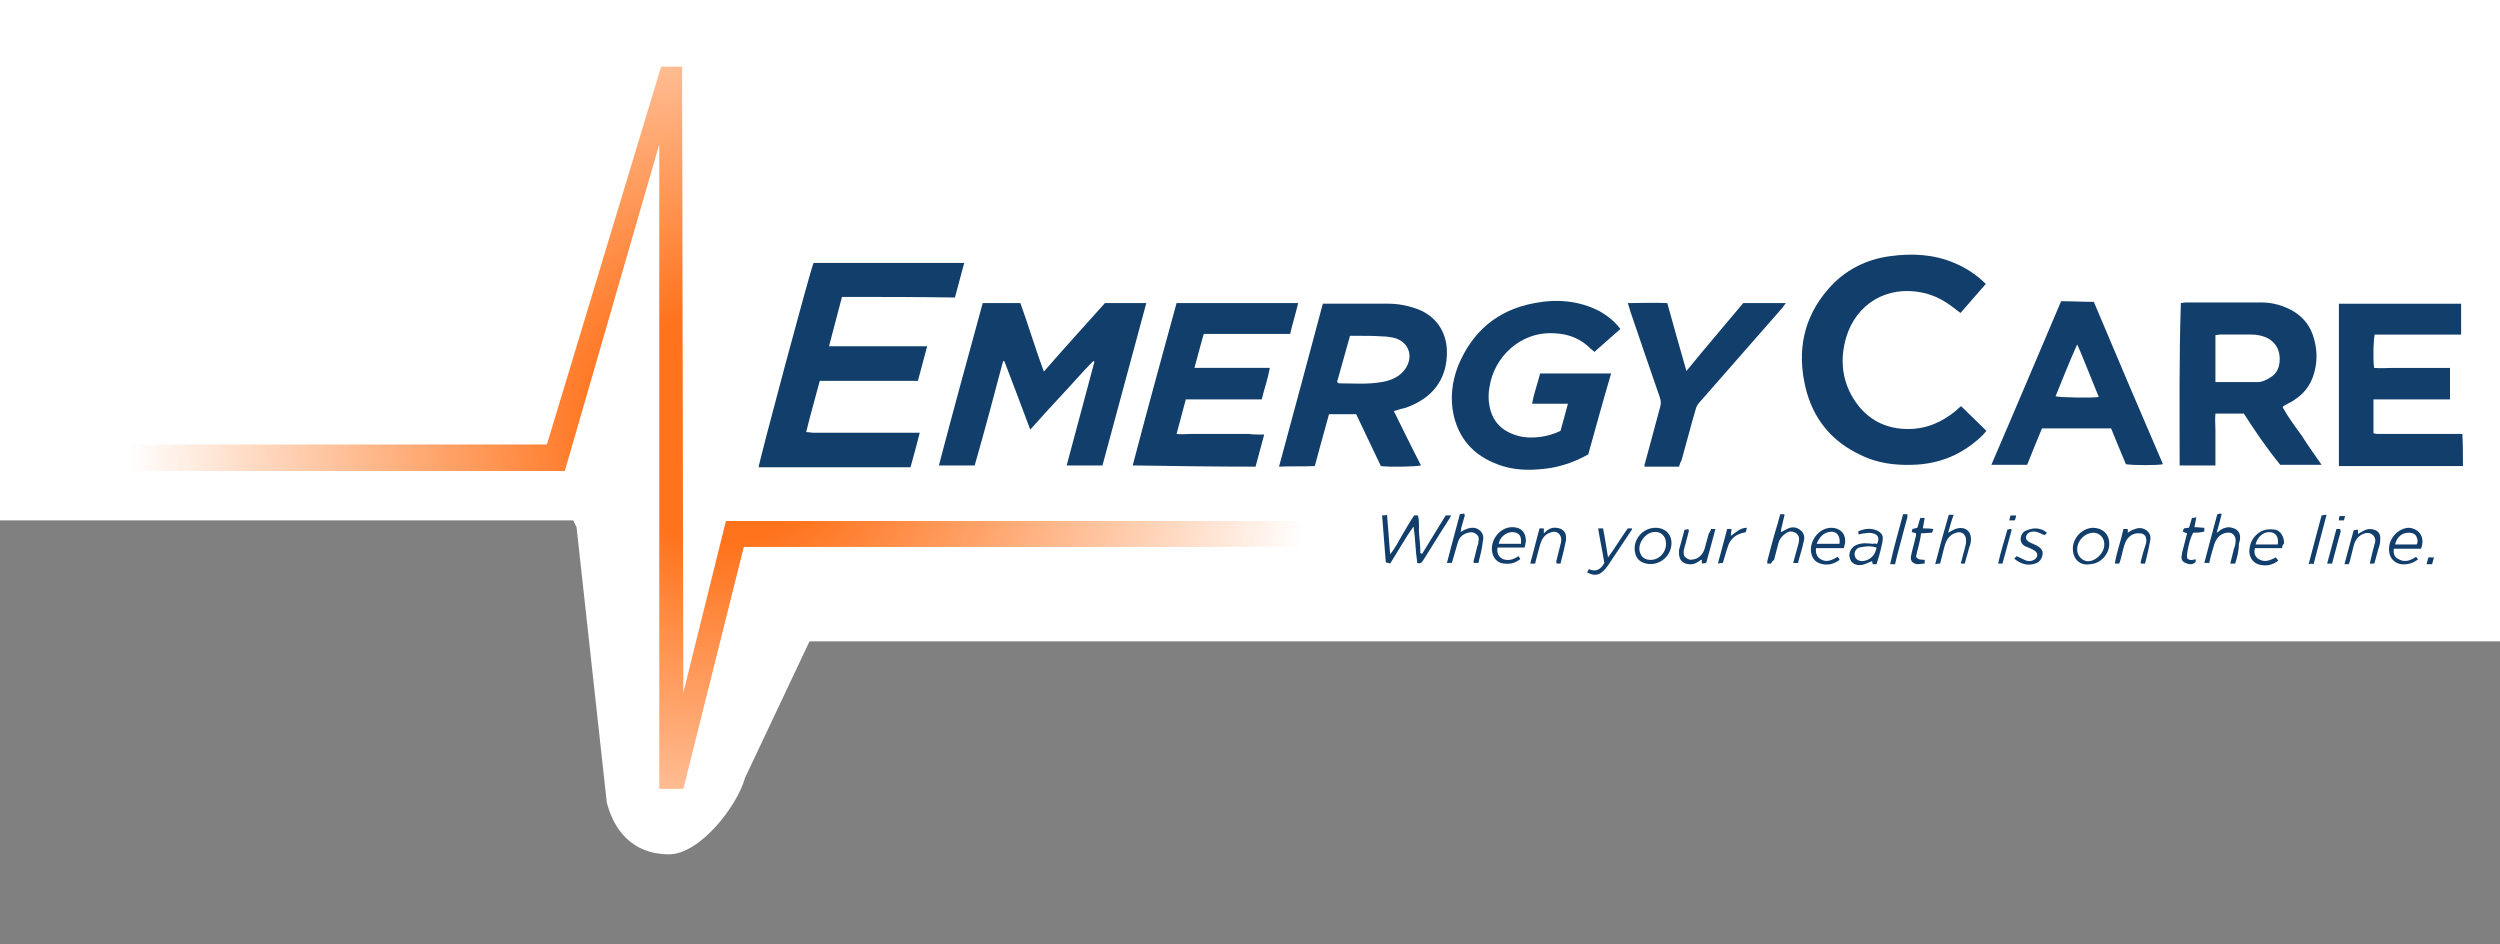 <?xml version="1.0" encoding="utf-8"?>
<!-- Generator: Adobe Illustrator 21.1.0, SVG Export Plug-In . SVG Version: 6.00 Build 0)  -->
<svg version="1.1" id="Layer_1" xmlns="http://www.w3.org/2000/svg" xmlns:xlink="http://www.w3.org/1999/xlink" x="0px" y="0px"
	 viewBox="0 0 405 153" style="enable-background:new 0 0 405 153;" xml:space="preserve">
<rect x="0" y="0" width="405" height="153" fill="#808080" stroke="none"/>
<style type="text/css">
	.st0{fill:#FFFFFF;}
	.st1{fill:#FFFFFF;stroke:#000000;stroke-miterlimit:10;}
	.st2{fill:url(#SVGID_1_);}
	.st3{fill:#123E6B;}
</style>
<rect x="120.8" y="-35.8" class="st0" width="334.3" height="139.7"/>
<polygon class="st0" points="178.3,-32.7 110.6,-32.7 110.6,-48.3 -65.7,-48.3 -65.7,84.3 110.6,84.3 110.6,45.7 178.3,45.7 "/>
<path class="st1" d="M-182.8,90.2c-2.8-8.7-1.7-19.7,1.9-28.5l-104-0.1v30.5h102.8C-182.4,91.5-182.6,90.9-182.8,90.2z"/>
<path class="st0" d="M139.6,75.3L122,17.7c-1.5-5.9-5.4-11.4-13.7-11.4c-6.7,0-11.3,8-13.1,14.4L82.1,62.1l11.3,23.3l4.9,44.6
	c1.1,4.3,4,8.4,10.1,8.4c4.9,0,11-7.7,12.3-12.4l13.7-29L139.6,75.3z"/>
<radialGradient id="SVGID_1_" cx="116.8" cy="635.3" r="96.182" gradientTransform="matrix(1 0 0 1 0 -566)" gradientUnits="userSpaceOnUse">
	<stop  offset="0.195" style="stop-color:#FF731C"/>
	<stop  offset="1" style="stop-color:#FFFFFF"/>
</radialGradient>
<path class="st2" d="M117.6,84.4l-6.9,27.8l-0.2-101.4c-1.2,0-2.2,0-3.4,0L88.6,72H-6v4.3h97.5l15.3-52.9v104.4c1.2,0,2.6,0,3.9,0
	l9.8-39.2h119.1v-4.2C239.6,84.4,117.6,84.4,117.6,84.4z"/>
<path class="st3" d="M399,75.5c-0.5,0-1,0-1.5,0c-5.9,0-11.8,0-17.6,0c-0.3,0-0.6,0-1,0c0-8.8,0-17.5,0-26.3c6.6,0,13.2,0,19.8,0
	c0,0.8,0,1.6,0,2.4c0,0.8,0,1.7,0,2.6c-4.7,0-9.4,0-14,0c-0.2,0.7-0.3,4-0.1,5.4c1,0.1,2,0,3.1,0c1,0,2,0,3,0s2.1,0,3.1,0s2,0,3.1,0
	c0,1.7,0,3.4,0,5.1c-4.2,0-8.2,0-12.4,0c0,1.9,0,3.7,0,5.5c0.2,0,0.4,0.1,0.6,0.1c4.5,0,8.9,0,13.4,0c0.1,0,0.2,0,0.4,0
	C399,72,399,73.8,399,75.5z"/>
<path class="st3" d="M136.4,48.1c-0.7,2.7-1.4,5.3-2.1,8c5.3,0,10.6,0,15.9,0c-0.5,1.9-1,3.7-1.5,5.6c-5.3,0-10.6,0-15.9,0
	c-0.7,2.7-1.5,5.4-2.2,8.3c0.4,0,0.8,0.1,1.1,0.1c5.4,0,10.8,0,16.2,0c0.3,0,0.7,0,1.1,0c-0.5,2-1,3.8-1.5,5.6c-8.3,0-16.4,0-24.6,0
	c0-0.7,8.4-32.1,8.9-33.1c8.1,0,16.2,0,24.4,0c-0.5,1.9-1,3.7-1.5,5.6C148.5,48.1,142.5,48.1,136.4,48.1z"/>
<path class="st3" d="M157.9,75.4c-1.9,0-3.8,0-5.8,0c2.3-8.8,4.7-17.5,7.1-26.3c2,0,4,0,6.1,0c1.3,3.6,2.4,7.3,3.8,11.1
	c3.3-3.8,6.6-7.4,9.9-11.1c2.2,0,4.4,0,6.7,0c-2.4,8.8-4.7,17.5-7.1,26.3c-1.9,0-3.8,0-5.8,0c1.5-5.6,3-11.2,4.5-16.8
	c-0.1,0-0.1-0.1-0.2-0.1c-1.8,1.8-3.4,3.7-5.1,5.5c-1.7,1.8-3.4,3.7-5.1,5.6c-1.4-3.8-2.8-7.4-4.2-11.1c-0.1,0-0.1,0-0.2,0
	C161,64.2,159.5,69.8,157.9,75.4z"/>
<path class="st3" d="M317.7,65.8c1.4,1.4,2.7,2.6,4.1,4c-0.2,0.2-0.4,0.5-0.6,0.7c-3.2,3.1-7,4.7-11.4,4.8c-2.9,0.1-5.8-0.3-8.4-1.6
	c-4.7-2.2-7.7-5.9-8.9-10.9c-1.4-5.9-0.4-11.3,3.7-16c2.6-3,6.1-4.8,10-5.3c3.6-0.5,7.1-0.3,10.4,1.1c1.9,0.8,3.6,1.9,5.1,3.4
	c-1.4,1.6-2.7,3.1-4.1,4.7c-0.3-0.2-0.5-0.4-0.8-0.6c-1.6-1.3-3.4-2.3-5.4-2.7c-5.8-1.2-10.7,1.9-12.3,7.2
	c-1.1,3.7-0.7,7.3,1.5,10.5c2,2.9,4.9,4.4,8.5,4.4c3,0,5.5-1.1,7.8-3C317.1,66.3,317.4,66,317.7,65.8z"/>
<path class="st3" d="M225.8,66.6c1.5,3,2.9,5.9,4.4,8.8c-0.8,0.2-5.1,0.3-6.5,0.1c-1.3-2.8-2.7-5.6-4-8.4c-1.5,0-2.9,0-4.4,0
	c-0.8,2.8-1.5,5.5-2.3,8.4c-1.9,0.1-3.7,0-5.8,0.1c2.4-8.9,4.8-17.7,7.1-26.4c0.3,0,0.6,0,0.8,0c3.3,0,6.5,0,9.8,0
	c1.6,0,3.2,0.3,4.8,0.9c2.9,1.1,4.6,3.6,4.7,6.7c0.1,4.7-2.4,7.8-6.8,9.3C227,66.2,226.5,66.4,225.8,66.6z M216.6,61.9
	c0.2,0.1,0.3,0.2,0.3,0.2c2.3,0,4.6,0.2,6.9-0.2c1.3-0.2,2.6-0.7,3.5-1.7c1.9-2.1,1.1-4.9-1.6-5.5c-0.6-0.1-1.1-0.2-1.7-0.2
	c-1.4-0.1-2.8-0.1-4.2-0.1c-0.4,0-0.7,0-1.1,0C218,56.9,217.3,59.4,216.6,61.9z"/>
<path class="st3" d="M363.5,67c-1.5,0-3,0-4.6,0c-0.1,0.9,0,1.8,0,2.7c0,1,0,1.9,0,2.9c0,0.9,0,1.8,0,2.8c-1.9,0-3.8,0-5.8,0
	c0-8.8-0.1-17.5,0.2-26.3c0.2,0,0.5-0.1,0.7-0.1c4.1,0,8.2,0,12.4,0c1.8,0,3.5,0.5,5.1,1.4c1.8,1.1,2.9,2.6,3.4,4.6
	c0.5,1.8,0.5,3.6,0,5.4c-0.6,2.2-1.9,3.7-3.9,4.8c-0.4,0.2-0.8,0.4-1.1,0.6c0,0,0,0-0.1,0.2c0.9,1.6,2,3.1,3.1,4.6
	c1,1.6,2.1,3.1,3.2,4.7c-2.3,0-4.5,0-6.7,0C367.2,72.6,365.3,69.8,363.5,67z M358.9,61.9c2.3,0,4.6,0,6.9,0c0.6,0,1.3-0.3,1.9-0.7
	c1.3-0.7,1.7-2,1.6-3.4c-0.1-1.3-0.7-2.3-1.9-3c-0.8-0.4-1.7-0.6-2.6-0.6c-1.7,0-3.4,0-5.2,0c-0.2,0-0.5,0.1-0.7,0.1
	C358.9,56.8,358.9,59.3,358.9,61.9z"/>
<path class="st3" d="M254,65.4c-2,0-3.8,0-5.8,0c0.3-1.7,0.9-3.3,1.3-4.9c3.8,0,7.6,0,11.5,0c-1.3,4.4-2.5,8.8-3.7,13.1
	c-1.9,1.1-3.9,1.8-6,2.2c-2.7,0.4-5.3,0.5-7.9-0.3c-4.1-1.3-6.9-3.9-7.9-8.2c-0.6-2.7-0.3-5.4,0.7-8c2.3-5.6,6.4-9.1,12.4-10.2
	c3.6-0.7,7.2-0.4,10.5,1.3c1.4,0.8,2.5,1.7,3.4,2.9c-1.4,1.2-2.8,2.5-4.2,3.7c-0.2-0.2-0.4-0.3-0.6-0.5c-1.6-1.6-3.5-2.4-5.8-2.5
	c-5.6-0.4-9.9,3.9-10.6,8.7c-0.2,1-0.2,2.1,0,3.1c0.5,2.6,2.1,4.1,4.6,4.8c2.1,0.6,4.9,0.2,6.9-0.8C253.2,68.4,253.6,66.9,254,65.4z
	"/>
<path class="st3" d="M204.8,70.4c-0.5,1.8-0.9,3.4-1.4,5.2c-6.6,0-13.2-0.1-19.9-0.2c2.3-8.8,4.7-17.5,7.1-26.3c6.6,0,13.1,0,19.7,0
	c-0.4,1.7-0.9,3.3-1.3,5c-4.7,0-9.3,0-14,0c-0.5,1.8-1,3.6-1.5,5.5c4.1,0,8.1,0,12.2,0c-0.3,1.8-0.9,3.4-1.3,5.1
	c-4.1,0-8.2,0-12.3,0c-0.5,1.9-1,3.7-1.5,5.6c0.8,0.1,1.6,0,2.3,0c0.8,0,1.6,0,2.4,0c0.8,0,1.5,0,2.3,0s1.5,0,2.3,0s1.6,0,2.4,0
	C203.1,70.4,203.9,70.4,204.8,70.4z"/>
<path class="st3" d="M333.9,48.8c1.8,0,3.5,0.1,5.3,0.1c3.7,8.8,7.4,17.5,11.2,26.3c-0.8,0.2-4.9,0.2-6,0c-0.8-1.9-1.6-3.8-2.4-5.8
	c-3.7,0-7.4,0-11.2,0c-0.8,1.9-1.6,3.9-2.4,5.9c-1.9,0-3.8,0-5.8,0C326.4,66.5,330.1,57.7,333.9,48.8z M333,64.2
	c0.7,0.2,6.2,0.3,7,0.1c-0.6-1.4-1.1-2.8-1.7-4.2s-1.1-2.8-1.8-4.3C335.2,58.7,334.1,61.5,333,64.2z"/>
<path class="st3" d="M272,75.6c-1.9,0-3.7,0-5.6,0c0-0.2,0-0.4,0.1-0.6c0.8-3,1.6-5.9,2.4-8.9c0.2-0.6,0.2-1.1,0-1.7
	c-1.6-4.6-3.2-9.3-4.8-14c-0.1-0.4-0.2-0.7-0.4-1.3c2.2,0,4.2-0.1,6.4,0c1,3.6,2,7.2,3.1,11c3.1-3.8,6.1-7.3,9.2-11
	c2.2,0,4.5,0,6.9,0c-0.2,0.3-0.4,0.5-0.5,0.7c-4.5,5.1-9,10.3-13.5,15.4c-0.3,0.3-0.5,0.7-0.6,1.1c-0.8,2.7-1.5,5.5-2.3,8.3
	C272.2,74.9,272.1,75.3,272,75.6z"/>
<path class="st3" d="M230.4,89.7c1.3-2.1,2.5-4.1,3.8-6.2c0.3,0,0.5,0,0.9,0c-0.5,0.9-1,1.6-1.5,2.4c-1,1.6-2,3.2-3,4.8
	c-0.2,0.3-0.4,0.7-1,0.5c-0.3-1.9-0.3-3.9-0.6-5.9c-1.4,1.9-2.5,4-3.8,6c-0.2-0.1-0.4-0.1-0.7-0.2c-0.2-2.5-0.4-5-0.6-7.6
	c0.3,0,0.5,0,0.8-0.1c0.2,2.1,0.3,4.1,0.5,6.4c0.9-1.1,1.4-2.2,2-3.2s1.2-2.1,1.9-3.1c0.2,0,0.4,0,0.6,0c0.3,1,0.1,2,0.2,3.1
	c0.1,1,0.2,2,0.2,3C230.3,89.7,230.3,89.7,230.4,89.7z"/>
<path class="st3" d="M392.2,88.9c-1.5,0-2.9,0-4.4,0c-0.1,0.8,0.1,1.4,0.8,1.7c0.9,0.5,1.8,0.3,2.8-0.4c0.1,0.1,0.2,0.3,0.3,0.4
	c0,0.1,0,0.1-0.1,0.1c-0.8,0.6-1.7,0.8-2.6,0.7c-0.9-0.1-1.7-0.8-1.9-1.7c-0.5-2.3,1.4-4.2,3.2-4.2C392,85.7,392.9,87.1,392.2,88.9z
	 M391.5,88.2c0.3-0.5,0.1-1-0.1-1.4c-0.3-0.4-0.7-0.5-1.2-0.5c-1.1,0-1.9,0.7-2.2,1.9C389.2,88.2,390.3,88.2,391.5,88.2z"/>
<path class="st3" d="M298.7,88.8c-1.5,0-3,0-4.5,0c-0.1,0.7,0.1,1.3,0.6,1.7c1,0.7,1.9,0.3,2.9-0.3c0.1,0.1,0.2,0.3,0.3,0.4
	c0,0.1-0.1,0.2-0.1,0.2c-0.8,0.5-1.6,0.8-2.6,0.6c-1.1-0.2-1.7-0.8-1.9-1.9c-0.3-1.8,1.2-4,3.3-4c1.1,0,2.4,0.7,2.2,2.5
	C298.8,88.3,298.8,88.5,298.7,88.8z M294.3,88.1c1.3,0,2.5,0,3.7,0c0.2-1.4-0.6-2.2-1.8-1.9C295.3,86.4,294.7,87.1,294.3,88.1z"/>
<path class="st3" d="M286.9,91.3c-0.2,0-0.4,0-0.6,0c0-0.2,0-0.3,0-0.4c0.5-1.9,1-3.9,1.6-5.8c0.2-0.6,0.3-1.2,0.5-1.8
	c0.2,0,0.4,0,0.6,0l0.1,0.1c-0.2,0.7-0.3,1.4-0.5,2.1c0,0.2-0.1,0.4-0.1,0.7c0.3-0.1,0.4-0.2,0.6-0.3c0.2-0.1,0.4-0.2,0.6-0.3
	c0.7-0.3,1.4-0.2,2,0.3s0.7,1.2,0.5,1.8c-0.2,1-0.5,2-0.8,3c0,0.1-0.1,0.3-0.1,0.5c-0.2,0-0.5,0-0.8,0c0.2-0.8,0.4-1.5,0.6-2.2
	c0.1-0.4,0.2-0.7,0.3-1.1c0.1-0.6,0.1-1.1-0.4-1.5c-0.6-0.4-1.2-0.4-1.7,0c-0.6,0.4-1,0.9-1.2,1.6c-0.2,0.9-0.5,1.8-0.7,2.7
	C287.1,90.9,287,91.1,286.9,91.3z"/>
<path class="st3" d="M315.6,86.3c0.6-0.3,1-0.6,1.5-0.7c1.2-0.3,2.2,0.4,2.2,1.7c0,0.5-0.1,1-0.3,1.4c-0.2,0.9-0.5,1.7-0.7,2.6
	c-0.3,0-0.4,0-0.6,0c0-0.1-0.1-0.2,0-0.2c0.2-0.9,0.5-1.8,0.7-2.7c0.1-0.3,0.1-0.6,0.1-0.9c0-0.9-0.7-1.5-1.6-1.2
	c-1,0.3-1.5,1-1.8,1.9c-0.3,1-0.5,2-0.8,3.1c-0.2,0-0.4,0-0.8,0.1c0.7-2.7,1.4-5.3,2.2-8c0.3,0,0.5,0,0.8,0
	C316.1,84.4,315.9,85.3,315.6,86.3z"/>
<path class="st3" d="M362.1,91.3c-0.3,0-0.5,0-0.8,0c0.2-0.8,0.4-1.6,0.6-2.4c0.1-0.2,0.1-0.4,0.2-0.6c0.1-0.6,0.2-1.3-0.4-1.8
	c-0.5-0.4-1.4-0.2-2,0.2c-0.5,0.4-0.8,0.9-1,1.5c-0.3,1-0.6,2-0.8,3c-0.2,0-0.4,0-0.8,0c0.7-2.7,1.4-5.3,2.1-7.9
	c0.2,0,0.3-0.1,0.4-0.1s0.2,0,0.3,0.1c-0.2,0.9-0.5,1.9-0.8,3c0.4-0.2,0.5-0.4,0.7-0.5c0.5-0.3,1.1-0.5,1.8-0.3
	c0.8,0.2,1.3,0.7,1.3,1.6c0,0.3-0.1,0.7-0.2,1C362.7,89.3,362.4,90.3,362.1,91.3z"/>
<path class="st3" d="M247,88.7c-1.5,0-3,0-4.4,0c-0.2,1.1,0.4,1.9,1.4,2c0.7,0.1,1.4-0.2,2-0.6c0.1,0.2,0.2,0.3,0.3,0.4
	c-0.1,0.1-0.1,0.2-0.2,0.2c-0.8,0.6-1.6,0.7-2.5,0.6c-1-0.1-1.8-0.9-1.9-2.1c-0.2-1.8,1.3-3.8,3.3-3.8c1.4,0,2.2,0.8,2.2,2.3
	C247.1,88,247.1,88.3,247,88.7z M246.4,88.1c0.1-1.1-0.2-1.6-0.8-1.8c-1.2-0.4-2.6,0.5-2.8,1.8C243.9,88.1,245.1,88.1,246.4,88.1z"
	/>
<path class="st3" d="M239.5,91.2c-0.3,0-0.5,0-0.7,0c0-0.1-0.1-0.1-0.1-0.2c0.2-0.8,0.4-1.6,0.6-2.4c0.1-0.3,0.2-0.5,0.2-0.8
	c0.1-0.5,0.1-1-0.4-1.3c-0.5-0.4-1-0.3-1.6-0.1c-0.8,0.3-1.2,0.9-1.4,1.7c-0.3,1-0.6,2.1-0.9,3.1c-0.2,0-0.4,0-0.8,0
	c0.7-2.7,1.4-5.3,2.1-7.9c0.2,0,0.4-0.1,0.7-0.1c0,0.1,0.1,0.2,0.1,0.3c-0.2,0.7-0.4,1.4-0.6,2.1c0,0.2,0,0.3-0.1,0.6
	c0.4-0.2,0.6-0.4,1-0.5c0.7-0.3,1.5-0.3,2.1,0.2s0.7,1.2,0.5,1.9C240.1,88.9,239.8,90,239.5,91.2z"/>
<path class="st3" d="M335.8,88.9c0-1.8,1.5-3.3,3.2-3.4c1.5,0,2.7,0.9,2.7,2.6s-1.4,3.2-3.1,3.3C337,91.7,335.8,90.6,335.8,88.9z
	 M340.9,88.2c0-1.3-1.1-2.2-2.4-1.8c-1.1,0.3-2,1.4-2,2.6c0,0.9,0.6,1.7,1.5,1.9C339.3,91.1,340.9,89.7,340.9,88.2z"/>
<path class="st3" d="M304.1,88.1c0.4-0.9,0.2-1.5-0.7-1.7c-0.4-0.1-0.8-0.1-1.3,0c-0.3,0-0.7,0.1-1,0.2c0-0.2,0-0.3-0.1-0.5
	c1.1-0.5,2.1-0.6,3.2-0.1c0.5,0.3,0.9,0.7,0.8,1.3c0,0.4-0.1,0.8-0.2,1.2c-0.2,1-0.5,1.9-0.8,2.9c-0.2,0-0.4,0-0.6,0
	c-0.1-0.2-0.1-0.4-0.1-0.5c-0.6,0.2-1.1,0.5-1.6,0.6c-0.9,0.2-1.8-0.2-2-1c-0.3-0.8,0.1-1.8,1-2.2c0.9-0.4,1.8-0.3,2.7-0.2
	C303.7,88,303.9,88.1,304.1,88.1z M304,88.7c-0.4-0.1-0.8-0.2-1.2-0.2c-0.5,0-1.1,0.1-1.6,0.2c-0.6,0.2-0.9,0.9-0.7,1.4
	c0.1,0.5,0.6,0.8,1.2,0.8C302.9,90.8,303.8,90,304,88.7z"/>
<path class="st3" d="M369.7,88.8c-1.5,0-2.9,0-4.4,0c-0.2,0.8,0,1.3,0.5,1.7c1,0.7,1.9,0.3,2.9-0.2c0.1,0.2,0.2,0.3,0.4,0.5
	c-1,0.8-2.1,1-3.3,0.6c-0.9-0.3-1.5-1.3-1.4-2.3c0.1-1.2,0.6-2.2,1.7-2.9c0.8-0.5,1.6-0.5,2.5-0.4c0.9,0.2,1.5,1.3,1.4,2.3
	C369.8,88.2,369.7,88.5,369.7,88.8z M369,88.2c0.2-1.3-0.4-2-1.4-2s-1.9,0.8-2.2,2C366.6,88.2,367.7,88.2,369,88.2z"/>
<path class="st3" d="M268.2,85.5c1.8,0,2.9,1.4,2.5,3.2c-0.4,1.8-2.2,3-4,2.6c-1-0.2-1.6-0.8-1.8-1.7
	C264.4,87.6,266,85.5,268.2,85.5z M269.9,88.1c0-1.3-0.9-2.1-2.1-1.9c-1.3,0.2-2.4,1.7-2.2,3c0.2,1,0.8,1.5,1.8,1.5
	C268.8,90.7,269.9,89.5,269.9,88.1z"/>
<path class="st3" d="M259.9,91.2c-0.3-1.9-0.7-3.7-1-5.6c0.3,0,0.5,0,0.8,0c0.3,1.5,0.5,3,0.8,4.7c1.2-1.6,2.1-3.2,3.2-4.7
	c0.2,0,0.5,0,0.7,0c0,0.1,0,0.2-0.1,0.3c-1.3,1.9-2.5,3.8-3.8,5.7c-0.3,0.4-0.6,0.8-1,1.1c-0.7,0.6-1.6,0.5-2.4,0
	c0.1-0.1,0.2-0.3,0.3-0.5C258.5,92.7,259.3,92.3,259.9,91.2z"/>
<path class="st3" d="M252.8,91.3c-0.3,0-0.4,0-0.6,0c0-0.1-0.1-0.2-0.1-0.3c0.2-0.8,0.4-1.6,0.6-2.4c0.1-0.3,0.1-0.5,0.2-0.8
	c0.2-1.2-0.7-2-1.8-1.5c-0.9,0.3-1.3,1-1.6,1.9c-0.1,0.5-0.3,1-0.4,1.5c-0.1,0.5-0.3,1-0.4,1.6c-0.2,0-0.4,0-0.8,0
	c0.5-1.9,1-3.8,1.5-5.7c0.3,0,0.5,0,0.7,0c0,0.2,0,0.4,0,0.8c0.6-0.6,1.2-1,2-0.9c1,0.1,1.6,0.6,1.6,1.6c0,0.3,0,0.6-0.1,0.8
	C253.4,89,253.1,90.1,252.8,91.3z"/>
<path class="st3" d="M277.2,85.7c0.2,0,0.4,0,0.7,0c-0.5,1.9-1,3.7-1.5,5.5c-0.2,0-0.5,0.1-0.7,0.1c0-0.2,0-0.4,0-0.6
	c-0.1,0-0.2,0-0.3,0.1c-0.5,0.4-1.1,0.7-1.8,0.6c-1-0.1-1.5-0.6-1.6-1.6c0-0.2,0-0.5,0-0.7c0.3-1.1,0.6-2.2,0.9-3.3
	c0.2,0,0.4,0,0.6-0.1c0,0.1,0.1,0.2,0.1,0.3c-0.2,0.8-0.4,1.5-0.6,2.3c-0.1,0.2-0.1,0.5-0.2,0.7c-0.1,0.6-0.1,1.1,0.4,1.4
	c0.5,0.4,1,0.3,1.6,0.1c0.8-0.4,1.2-1,1.4-1.8c0.2-0.7,0.4-1.5,0.6-2.2C277,86.2,277.1,86,277.2,85.7z"/>
<path class="st3" d="M380.5,91.4c-0.2,0-0.4,0-0.7,0c0.5-1.9,1-3.7,1.5-5.5c0.2,0,0.5-0.1,0.7-0.1c0,0.2,0,0.4,0,0.7
	c0.7-0.4,1.2-0.8,2-0.8c1.1,0.1,1.7,0.6,1.6,1.7c0,0.5-0.1,1-0.3,1.5c-0.2,0.7-0.4,1.5-0.6,2.2c0,0.1-0.1,0.1-0.1,0.2
	c-0.2,0-0.4,0-0.7,0c0.2-0.9,0.4-1.7,0.6-2.5c0.1-0.2,0.1-0.5,0.2-0.7c0.2-0.6,0.1-1.1-0.4-1.5s-1.1-0.3-1.7,0
	c-0.7,0.4-1.1,1-1.3,1.8c-0.2,0.8-0.4,1.6-0.6,2.4C380.7,90.9,380.6,91.1,380.5,91.4z"/>
<path class="st3" d="M347.5,91.3c-0.3,0-0.5,0-0.7,0c0-0.1,0-0.2,0-0.3c0.2-0.9,0.5-1.9,0.8-2.8c0.1-0.2,0.1-0.5,0.1-0.7
	c0-0.7-0.4-1.1-1.1-1.1c-1-0.1-1.9,0.5-2.3,1.5c-0.3,0.7-0.4,1.4-0.6,2.1c-0.1,0.4-0.2,0.9-0.4,1.3c-0.2,0-0.4,0-0.7,0
	c0.3-1.9,1-3.7,1.4-5.6c0.3,0,0.5,0,0.7,0c0,0.2,0,0.4,0,0.6c0.3-0.2,0.6-0.4,0.9-0.5c0.7-0.3,1.4-0.4,2.1,0.1
	c0.6,0.4,0.8,1.1,0.6,1.8C348.1,88.9,347.8,90.1,347.5,91.3z"/>
<path class="st3" d="M331.6,86.3c-0.1,0.2-0.3,0.3-0.4,0.4c-0.7-0.3-1.4-0.8-2.3-0.5c-0.4,0.1-0.6,0.4-0.7,0.8
	c0,0.5,0.3,0.7,0.7,0.9c0.4,0.2,0.7,0.3,1.1,0.5c0.5,0.3,1,0.7,0.9,1.4c-0.1,0.7-0.5,1.3-1.2,1.5c-1.2,0.4-2.3,0.1-3.4-0.8
	c0.2-0.2,0.3-0.3,0.4-0.4c0.5,0.2,1,0.5,1.5,0.7s0.9,0.1,1.3-0.1c0.7-0.4,0.7-1.1,0.1-1.5c-0.5-0.3-1-0.5-1.5-0.7
	c-1.2-0.6-0.8-2.1,0-2.5c0.5-0.2,1.1-0.4,1.6-0.4C330.4,85.6,331,85.8,331.6,86.3z"/>
<path class="st3" d="M310.4,90.2c0.4,0.6,0.9,0.4,1.4,0.5c0,0.2,0,0.3,0,0.6c-0.4,0-0.8,0.1-1.2,0.1c-0.8-0.1-1.2-0.6-1-1.4
	c0.2-1,0.5-1.9,0.7-2.9c0.1-0.2,0.1-0.4,0.1-0.7c-0.2-0.1-0.4-0.1-0.7-0.2c0-0.2,0.1-0.3,0.1-0.5c0.3-0.1,0.5-0.1,0.8-0.2
	c0.2-0.5,0.3-1.1,0.5-1.6c0.2,0,0.4,0,0.7,0c-0.1,0.6-0.2,1.1-0.3,1.7c0.6,0,1.1,0,1.7,0.1c-0.1,0.2-0.1,0.4-0.2,0.6
	c-0.6,0-1.2,0.1-1.8,0.1C311.1,87.7,310.6,89,310.4,90.2z"/>
<path class="st3" d="M355.3,86.3c-0.6,1-1.1,3.4-1,4.1c0.4,0.5,0.9,0.3,1.4,0.2c0,0.2,0,0.3,0,0.4c-0.3,0.4-0.8,0.5-1.4,0.3
	s-0.9-0.5-0.9-1c0-0.3,0.1-0.5,0.1-0.8c0.3-1,0.5-2,0.8-3.1c-0.3-0.1-0.5-0.2-0.7-0.3c0.1-0.2,0.1-0.3,0.2-0.5
	c0.2,0,0.5-0.1,0.8-0.1c0.2-0.5,0.3-1,0.5-1.6c0.2,0,0.4,0,0.7-0.1c-0.1,0.6-0.2,1.1-0.3,1.6c0.6,0,1.1,0.1,1.6,0.1
	c0,0.2,0,0.3,0,0.6C356.4,86.3,355.8,86.3,355.3,86.3z"/>
<path class="st3" d="M283,85.5c-0.1,0.3-0.1,0.5-0.2,0.7c-0.2,0.1-0.5,0.1-0.7,0.2c-1.1,0.3-1.9,1.1-2.2,2.2
	c-0.3,0.8-0.5,1.7-0.8,2.6c-0.2,0-0.4,0-0.8,0.1c0.5-1.9,1-3.7,1.5-5.6c0.3,0,0.5,0,0.7,0c0,0.4-0.1,0.6-0.1,1.1
	C281.3,86.2,281.9,85.5,283,85.5z"/>
<path class="st3" d="M308.3,83.3c0.3,0,0.4,0,0.7,0c0,0.2,0,0.3,0,0.5c-0.5,1.7-0.9,3.4-1.4,5.2c-0.2,0.8-0.4,1.5-0.6,2.4
	c-0.2,0-0.5,0-0.8,0C306.8,88.6,307.6,86,308.3,83.3z"/>
<path class="st3" d="M374,91.4c0.7-2.7,1.4-5.3,2.1-7.9c0.2,0,0.4-0.1,0.8-0.1c-0.7,2.7-1.4,5.3-2.1,8
	C374.6,91.3,374.4,91.3,374,91.4z"/>
<path class="st3" d="M325.2,85.8c0.2,0,0.3-0.1,0.4-0.1s0.2,0,0.3,0.1c-0.5,1.8-1,3.7-1.5,5.5c-0.2,0-0.4,0-0.7,0
	C324.1,89.4,324.7,87.6,325.2,85.8z"/>
<path class="st3" d="M378.5,85.7c0.3,0,0.4,0,0.6,0c0,0.1,0.1,0.3,0.1,0.4c-0.5,1.7-0.9,3.4-1.4,5.2c-0.2,0-0.5,0-0.8,0
	C377.5,89.4,378,87.6,378.5,85.7z"/>
<path class="st3" d="M393.1,91.4c0.1-0.4,0.2-0.7,0.3-1.1c0.3,0,0.5,0,0.9,0c-0.1,0.4-0.2,0.7-0.3,1.1
	C393.8,91.4,393.5,91.4,393.1,91.4z"/>
<path class="st3" d="M326.4,84.3c-0.3,0-0.5,0-0.9,0c0.1-0.3,0.1-0.5,0.2-0.8c0.3,0,0.6,0,0.9,0C326.6,83.8,326.5,84,326.4,84.3z"/>
<path class="st3" d="M379,83.6c0.4,0,0.6,0,0.9,0c-0.1,0.3-0.1,0.5-0.2,0.7c-0.2,0-0.5,0-0.8,0C378.9,84.1,378.9,83.9,379,83.6z"/>
<g id="Layer_1_xA0_Image_1_">
</g>
</svg>
